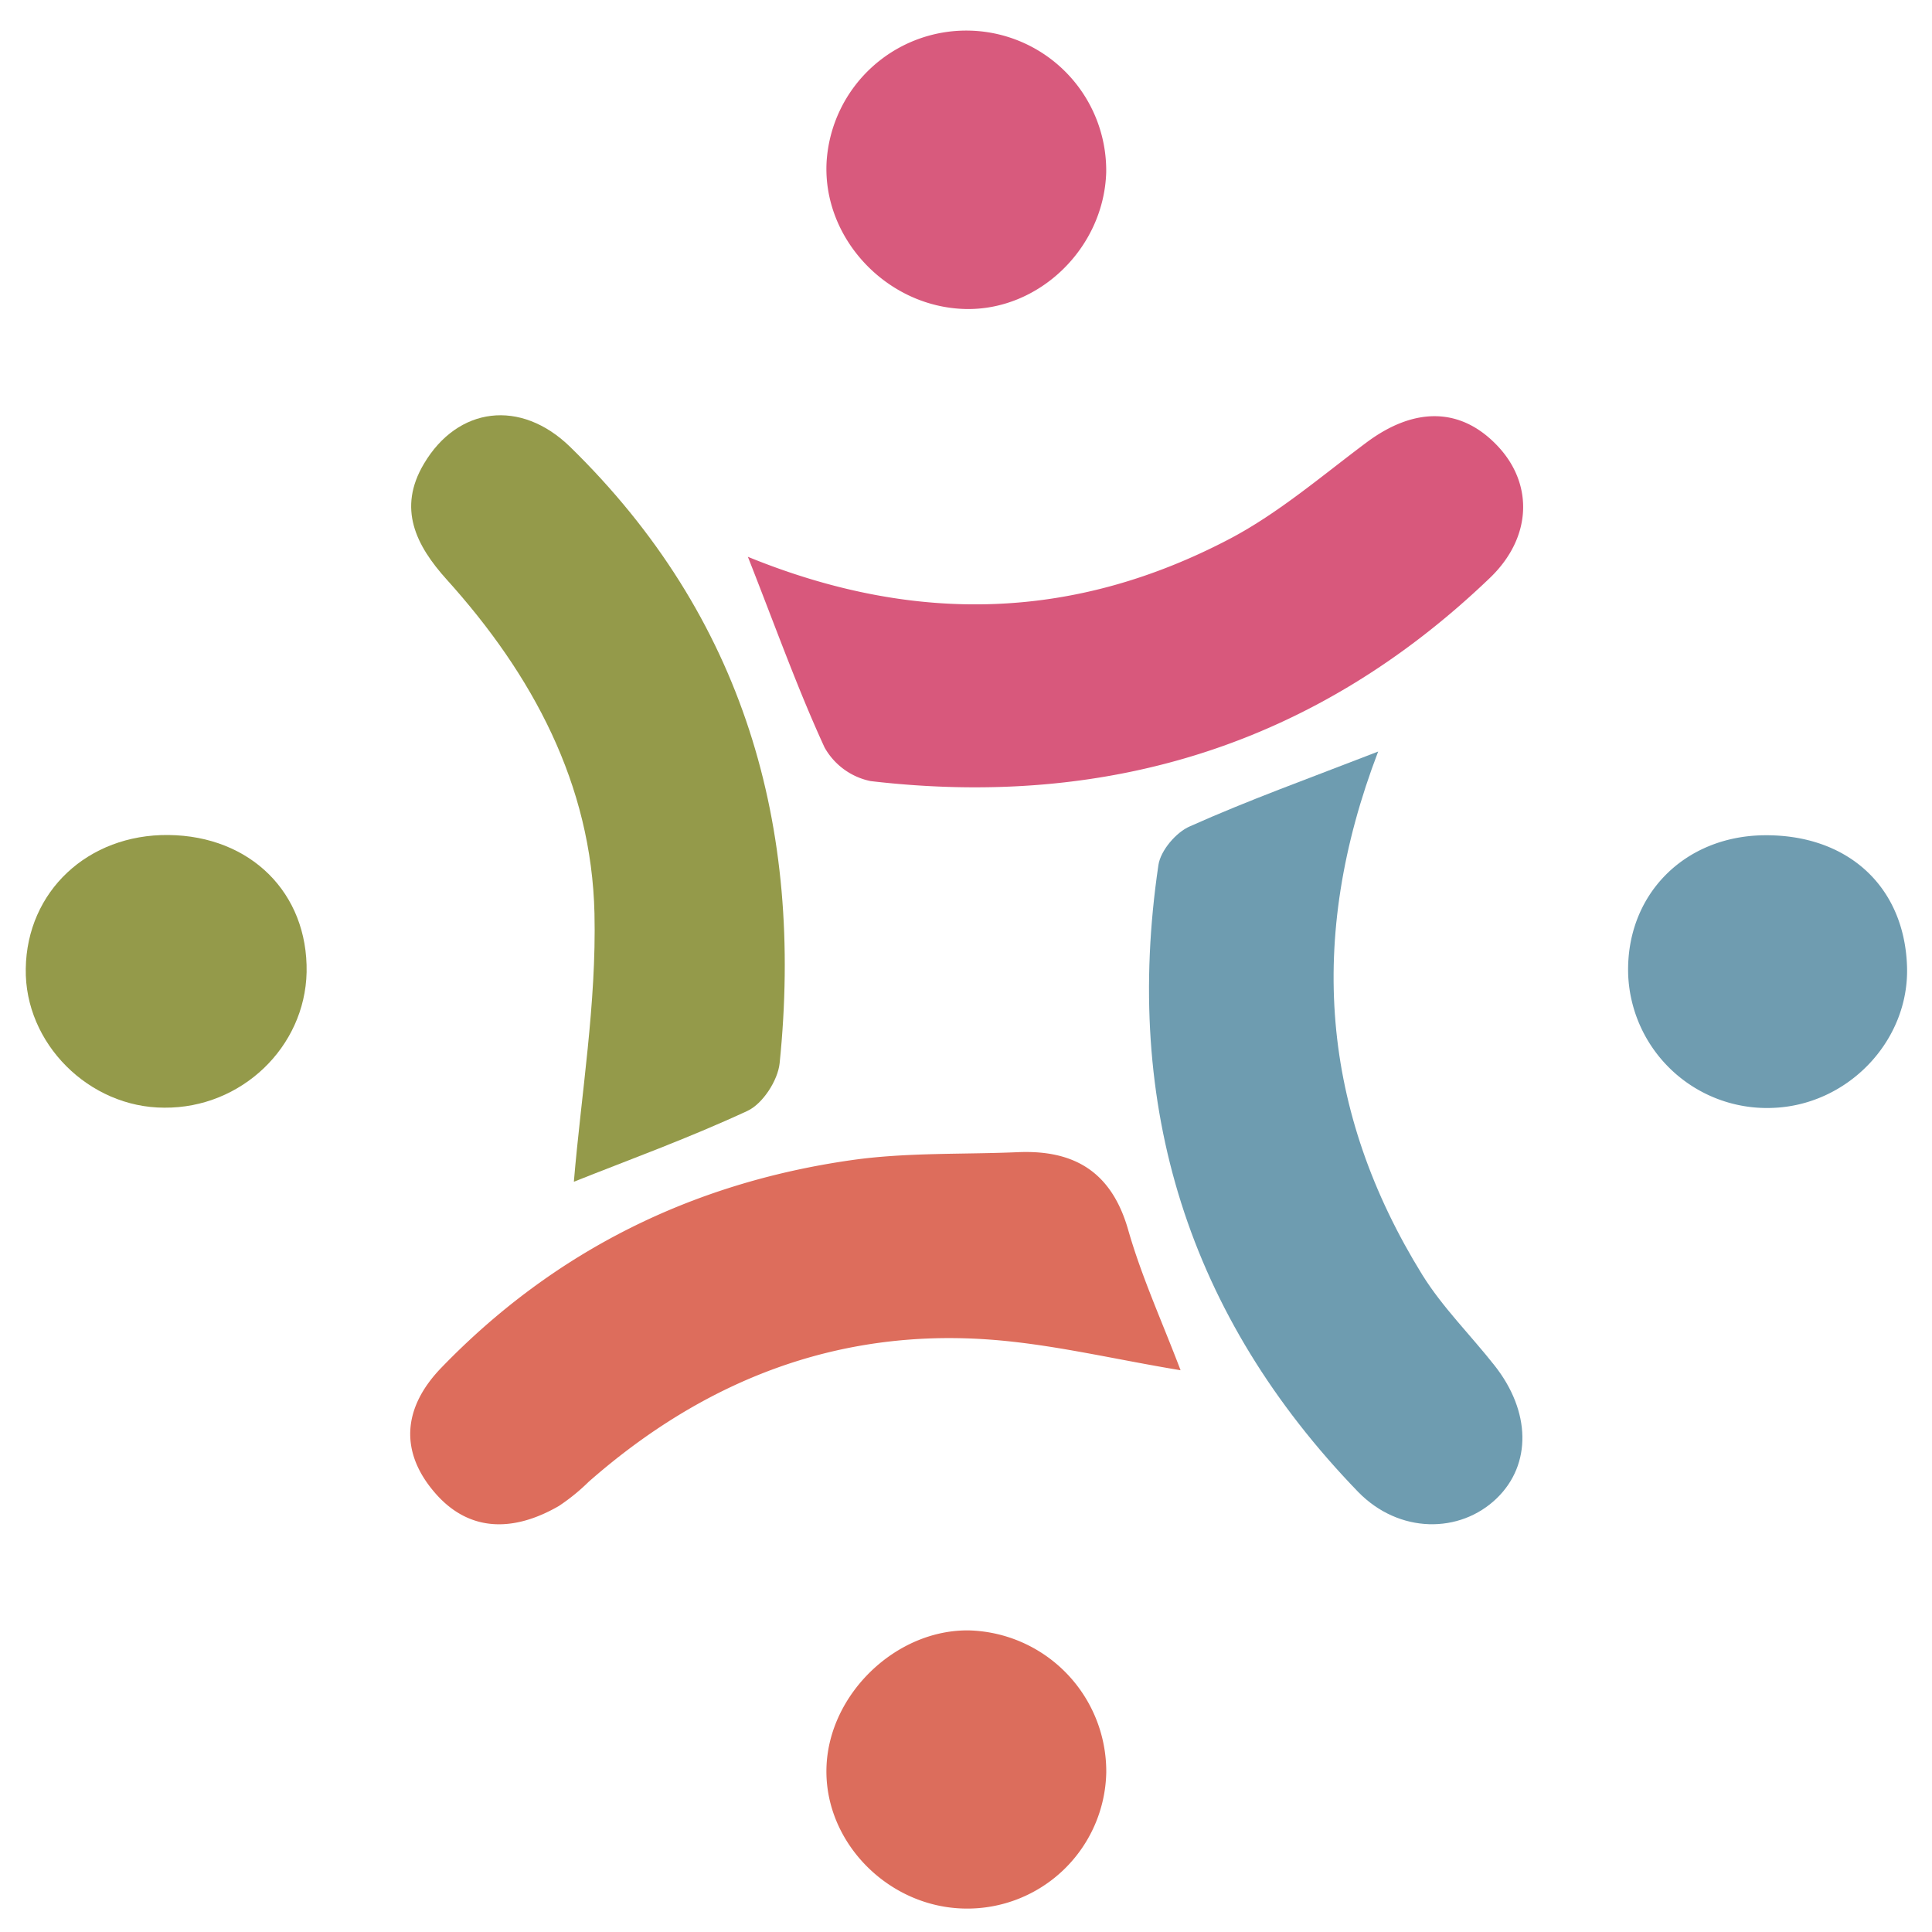 <svg xmlns="http://www.w3.org/2000/svg" id="Layer_1" data-name="Layer 1" viewBox="0 0 300 300"><defs><style>.cls-1{fill:none;}.cls-2{fill:#949a4a;}.cls-3{fill:#dd6d5c;}.cls-4{fill:#6e9cb0;}.cls-5{fill:#d8587c;}.cls-6{fill:#d85a7d;}.cls-7{fill:#dc6d5c;}.cls-8{fill:#6f9cb0;}</style></defs><path class="cls-1" d="M1110,690H810V390h300ZM899.11,573.5c8.11-3.24,17.73-6.72,27-11,2.36-1.1,4.71-4.72,5-7.4,3.76-36.8-5.55-69.34-32.53-95.71-7.67-7.5-17.46-6.23-22.7,2.62-4.14,7-1.24,12.72,3.55,18,13.32,14.77,22.47,31.77,22.93,51.83C902.63,545.84,900.25,559.9,899.11,573.5Zm94.21,29.27c-2.9-7.62-6.07-14.56-8.14-21.81-2.57-9-8.33-12.43-17.13-12.05-8.63.37-17.35,0-25.86,1.24-24.77,3.54-46.17,14.13-63.67,32.24-6.1,6.32-6.46,13.24-.81,19.61,5.39,6.07,12.31,5.76,19.07,1.85a31.09,31.09,0,0,0,4.63-3.76c17.78-15.62,38.35-23.79,62.13-22.09C973.33,598.7,983,601.07,993.32,602.77ZM1024,506.7c-10.86,4.21-20.18,7.56-29.23,11.52-2.15.94-4.56,3.78-4.9,6-5.53,37.45,4.65,70.08,31,97.34,6.36,6.57,15.83,6.56,21.54,1,5.43-5.26,5.3-13.51-.39-20.67-3.71-4.67-8-8.94-11.16-14C1015.21,562.65,1012.86,535.86,1024,506.7Zm-97.88-30.24c4.41,11.2,7.76,20.59,11.91,29.61a10.64,10.64,0,0,0,7.16,5.22c36.85,4.3,69.2-5.67,96.16-31.56,6.53-6.27,6.74-14.51,1.28-20.38-5.72-6.14-13-6.24-20.48-.62-6.92,5.17-13.58,10.93-21.15,14.91C977.32,486.09,952.68,487.29,926.13,476.46Zm55.64-59.66a21.73,21.73,0,0,0-43.42-1.6c-.61,11.87,9.38,22.46,21.49,22.78C971.32,438.28,981.39,428.55,981.77,416.8ZM835.52,562c11.94.05,21.84-9.42,22.05-21.08.22-12.31-8.7-21.16-21.45-21.3-12.52-.13-22,8.75-22.16,20.76C813.8,552,823.81,562,835.52,562ZM959.81,686.36a21.58,21.58,0,0,0,22-21.14,21.92,21.92,0,0,0-21.26-22.05c-11.34-.2-21.92,10-22.19,21.42S948,686.17,959.81,686.36ZM1083.9,519.7c-12.43.15-21.43,9.33-21.08,21.52A21.57,21.57,0,0,0,1085.05,562c11.8-.27,21.47-10.34,21.07-22C1105.7,527.63,1096.87,519.55,1083.9,519.7Z" transform="translate(-810 -390)"></path><path class="cls-2" d="M899.11,573.5c1.14-13.6,3.52-27.66,3.2-41.66-.46-20.06-9.61-37.06-22.93-51.83-4.79-5.31-7.69-11.05-3.55-18,5.24-8.85,15-10.12,22.7-2.62,27,26.37,36.29,58.91,32.53,95.71-.28,2.68-2.63,6.3-5,7.4C916.84,566.78,907.22,570.26,899.11,573.5Z" transform="translate(-810 -390)"></path><path class="cls-3" d="M993.32,602.77c-10.32-1.7-20-4.07-29.78-4.77-23.78-1.7-44.35,6.47-62.13,22.09a31.09,31.09,0,0,1-4.63,3.76c-6.76,3.91-13.68,4.22-19.07-1.85-5.65-6.37-5.29-13.29.81-19.61,17.5-18.11,38.9-28.7,63.67-32.24,8.51-1.22,17.23-.87,25.86-1.24,8.8-.38,14.56,3.08,17.13,12.05C987.25,588.21,990.42,595.15,993.32,602.77Z" transform="translate(-810 -390)"></path><path class="cls-4" d="M1024,506.7c-11.15,29.16-8.8,55.95,6.87,81.28,3.11,5,7.45,9.3,11.16,14,5.69,7.16,5.82,15.41.39,20.67-5.71,5.53-15.18,5.54-21.54-1-26.36-27.26-36.54-59.89-31-97.34.34-2.25,2.75-5.09,4.9-6C1003.83,514.26,1013.15,510.91,1024,506.7Z" transform="translate(-810 -390)"></path><path class="cls-5" d="M926.13,476.46c26.55,10.83,51.19,9.63,74.88-2.82,7.57-4,14.23-9.74,21.15-14.91,7.51-5.62,14.76-5.52,20.48.62,5.46,5.87,5.25,14.11-1.28,20.38-27,25.89-59.31,35.86-96.16,31.56a10.64,10.64,0,0,1-7.16-5.22C933.89,497.05,930.54,487.66,926.13,476.46Z" transform="translate(-810 -390)"></path><path class="cls-6" d="M981.77,416.8c-.38,11.75-10.45,21.48-21.93,21.18-12.11-.32-22.1-10.91-21.49-22.78a21.73,21.73,0,0,1,43.42,1.6Z" transform="translate(-810 -390)"></path><path class="cls-2" d="M835.52,562C823.81,562,813.8,552,814,540.42c.17-12,9.64-20.89,22.16-20.76,12.75.14,21.67,9,21.45,21.3C857.36,552.62,847.46,562.09,835.52,562Z" transform="translate(-810 -390)"></path><path class="cls-7" d="M959.81,686.36c-11.84-.19-21.76-10.24-21.48-21.77s10.85-21.62,22.19-21.42a21.92,21.92,0,0,1,21.26,22.05A21.58,21.58,0,0,1,959.81,686.36Z" transform="translate(-810 -390)"></path><path class="cls-8" d="M1083.9,519.7c13-.15,21.8,7.93,22.22,20.34.4,11.62-9.27,21.69-21.07,22a21.57,21.57,0,0,1-22.23-20.78C1062.47,529,1071.47,519.85,1083.9,519.7Z" transform="translate(-810 -390)"></path></svg>